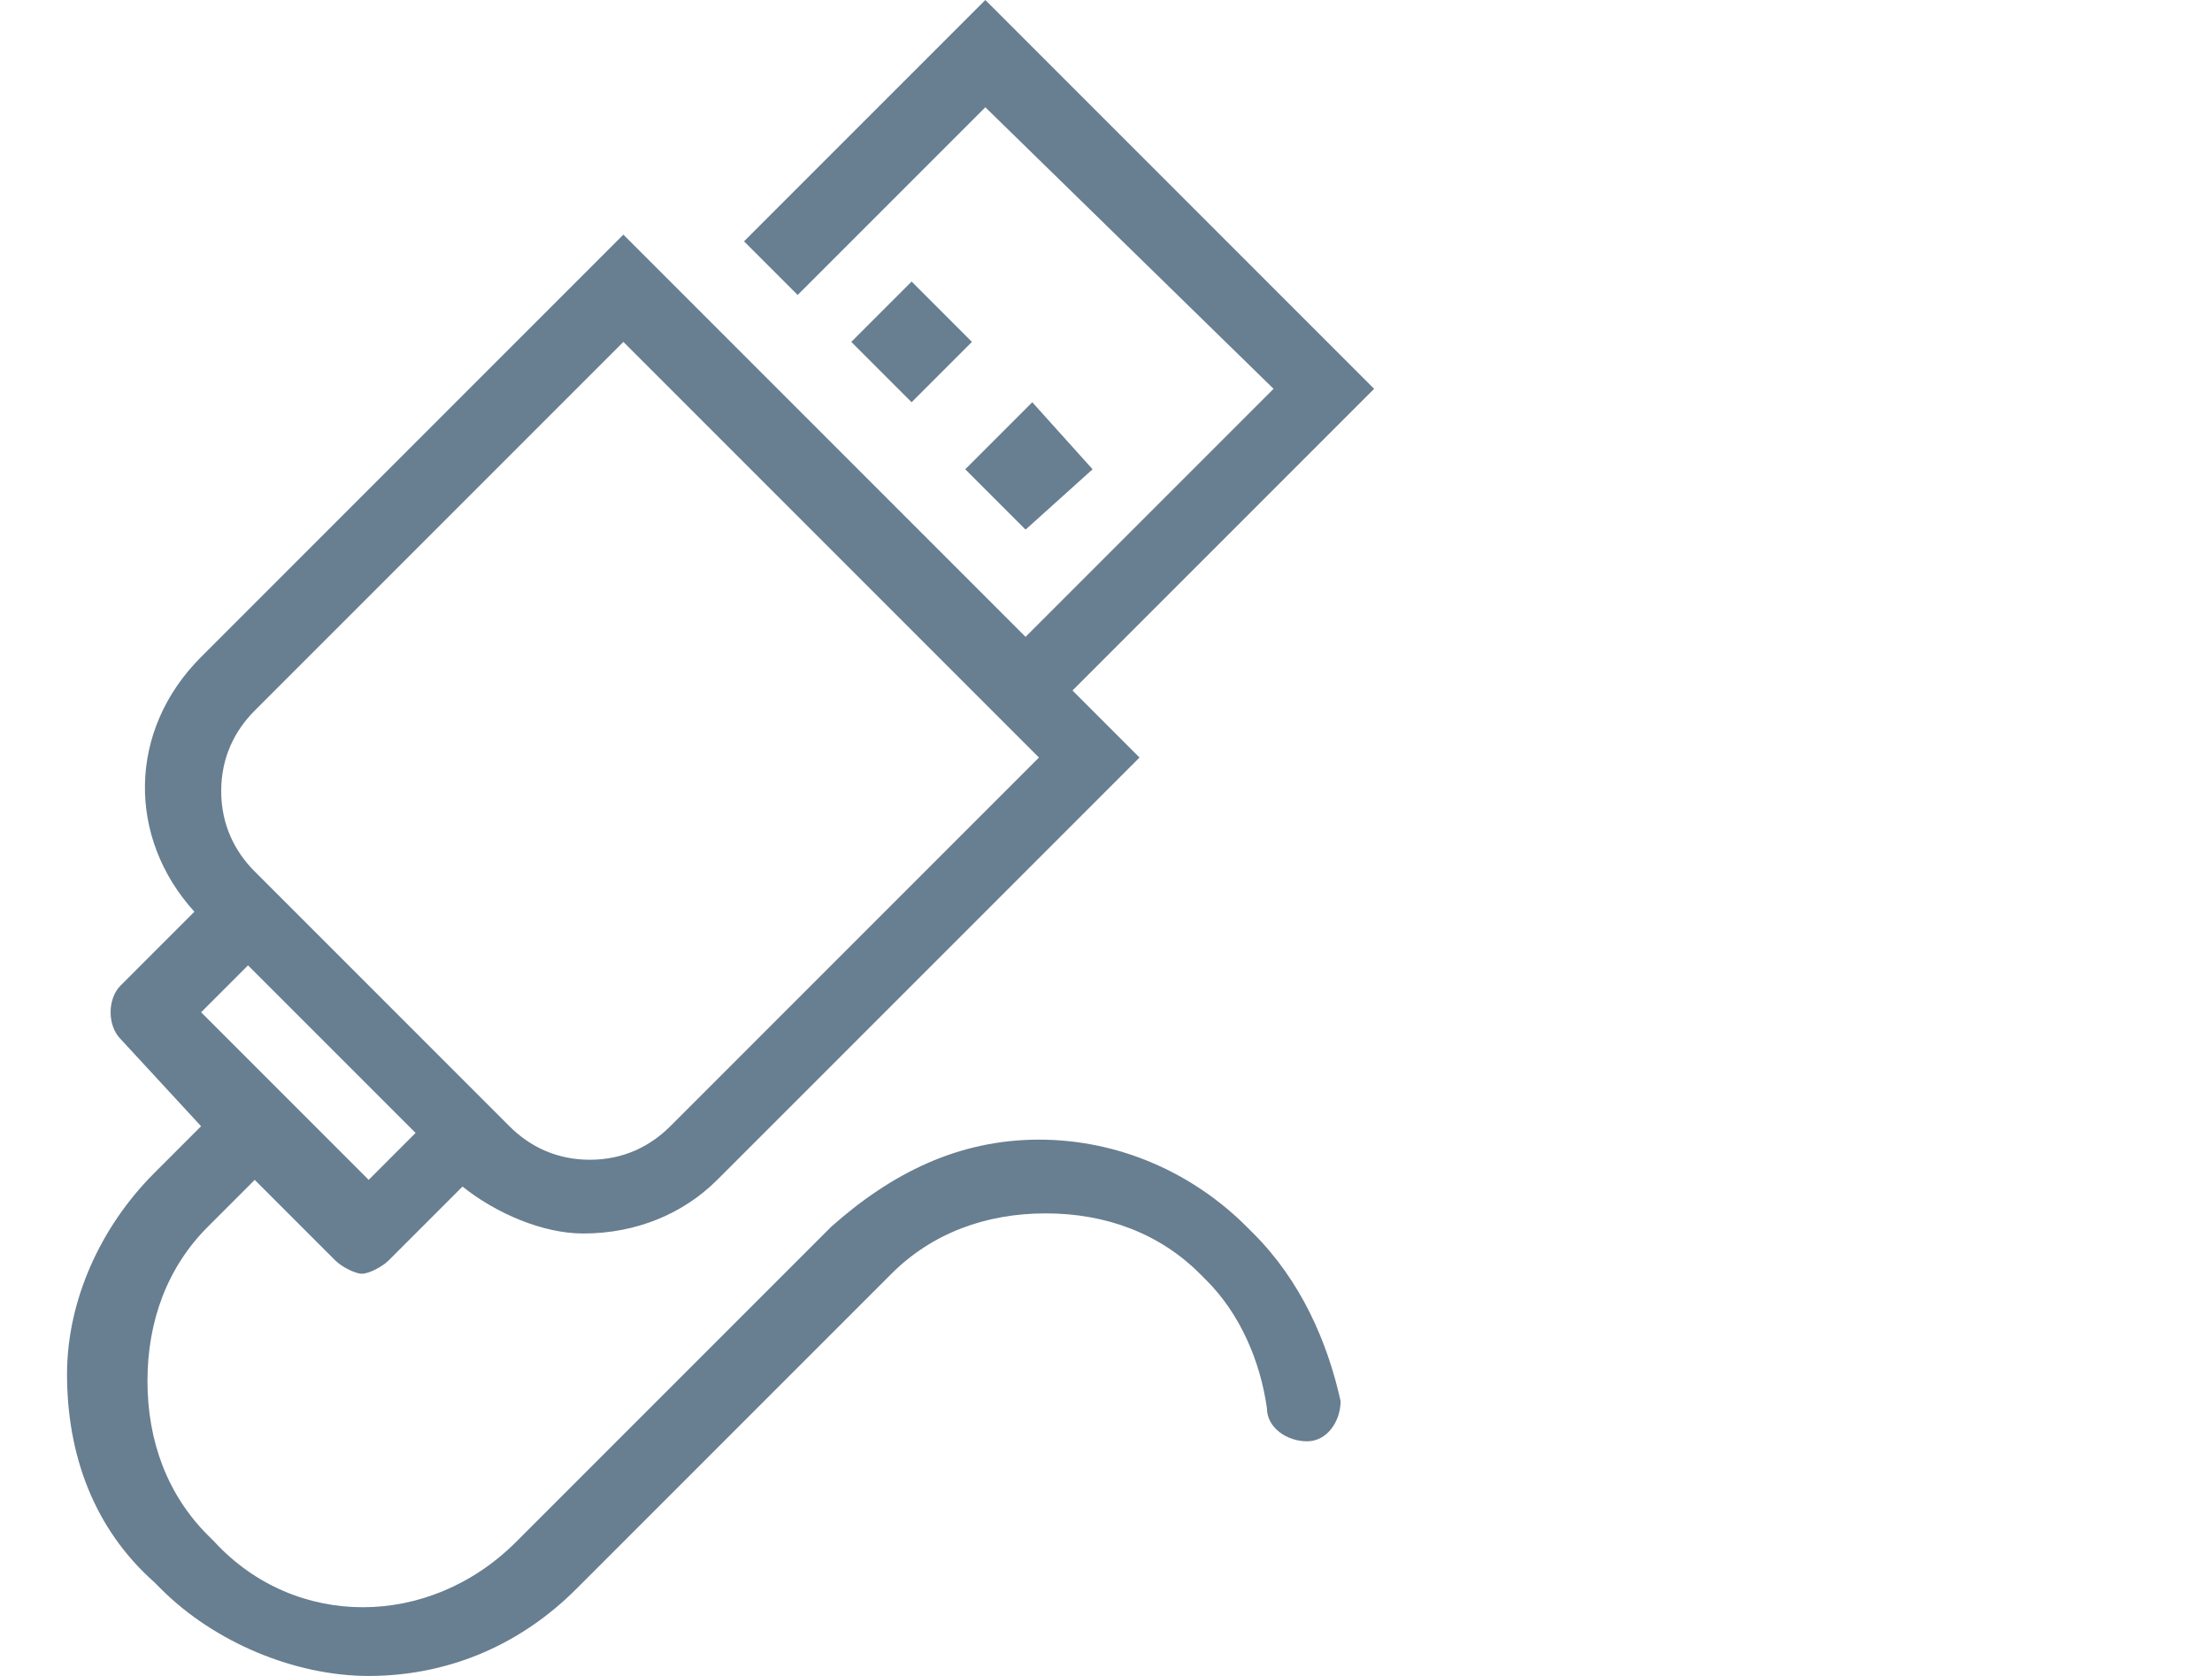 <?xml version="1.0" encoding="utf-8"?>
<!-- Generator: Adobe Illustrator 27.2.0, SVG Export Plug-In . SVG Version: 6.00 Build 0)  -->
<svg version="1.1" id="Calque_1" xmlns="http://www.w3.org/2000/svg" xmlns:xlink="http://www.w3.org/1999/xlink" x="0px" y="0px"
	 viewBox="0 0 33 25" style="enable-background:new 0 0 33 25;" xml:space="preserve">
<style type="text/css">
	.st0{clip-path:url(#SVGID_00000021114608827794623960000002207821864129237136_);}
	.st1{fill:#687E91;}
</style>
<g>
	<defs>
		<rect id="SVGID_1_" x="1" y="0" width="19.5" height="25"/>
	</defs>
	<clipPath id="SVGID_00000013176294717310860760000008363165336998758567_">
		<use xlink:href="#SVGID_1_"  style="overflow:visible;"/>
	</clipPath>
	<g style="clip-path:url(#SVGID_00000013176294717310860760000008363165336998758567_);">
		<path class="st1" d="M18.7,18.4l-0.1-0.1c-0.8-0.8-1.9-1.3-3.1-1.3c-1.2,0-2.2,0.5-3.1,1.3l-4.7,4.7c-1.3,1.3-3.3,1.3-4.5,0
			l-0.1-0.1c-0.6-0.6-0.9-1.4-0.9-2.3c0-0.9,0.3-1.7,0.9-2.3l0.7-0.7L5,18.8C5.1,18.9,5.3,19,5.4,19c0.1,0,0.3-0.1,0.4-0.2l1.1-1.1
			c0.5,0.4,1.2,0.7,1.8,0.7c0.8,0,1.5-0.3,2-0.8l6.3-6.3l-1-1l4.5-4.5L14.7,0l-3.6,3.6l0.8,0.8l2.8-2.8L19,5.8l-3.7,3.7l-6-6L3,9.8
			c-1.1,1.1-1.1,2.7-0.1,3.8l-1.1,1.1c-0.2,0.2-0.2,0.6,0,0.8L3,16.8l-0.7,0.7C1.5,18.3,1,19.4,1,20.5c0,1.2,0.4,2.3,1.3,3.1
			l0.1,0.1c0.8,0.8,2,1.3,3.1,1.3s2.2-0.4,3.1-1.3l4.7-4.7c0.6-0.6,1.4-0.9,2.3-0.9h0c0.9,0,1.7,0.3,2.3,0.9l0.1,0.1
			c0.5,0.5,0.8,1.2,0.9,1.9c0,0.3,0.3,0.5,0.6,0.5c0.3,0,0.5-0.3,0.5-0.6C19.8,20,19.4,19.1,18.7,18.4L18.7,18.4z M3.8,10.6l5.5-5.5
			l6.2,6.2L10,16.8c-0.3,0.3-0.7,0.5-1.2,0.5c-0.5,0-0.9-0.2-1.2-0.5L3.8,13c-0.3-0.3-0.5-0.7-0.5-1.2S3.5,10.9,3.8,10.6z M3.7,14.4
			l2.5,2.5l-0.7,0.7L3,15.1L3.7,14.4z"/>
		<path class="st1" d="M13.6,4.2l-0.9,0.9l0.9,0.9l0.9-0.9L13.6,4.2z"/>
		<path class="st1" d="M15.4,6L14.4,7l0.9,0.9L16.3,7L15.4,6z"/>
	</g>
</g>
</svg>
